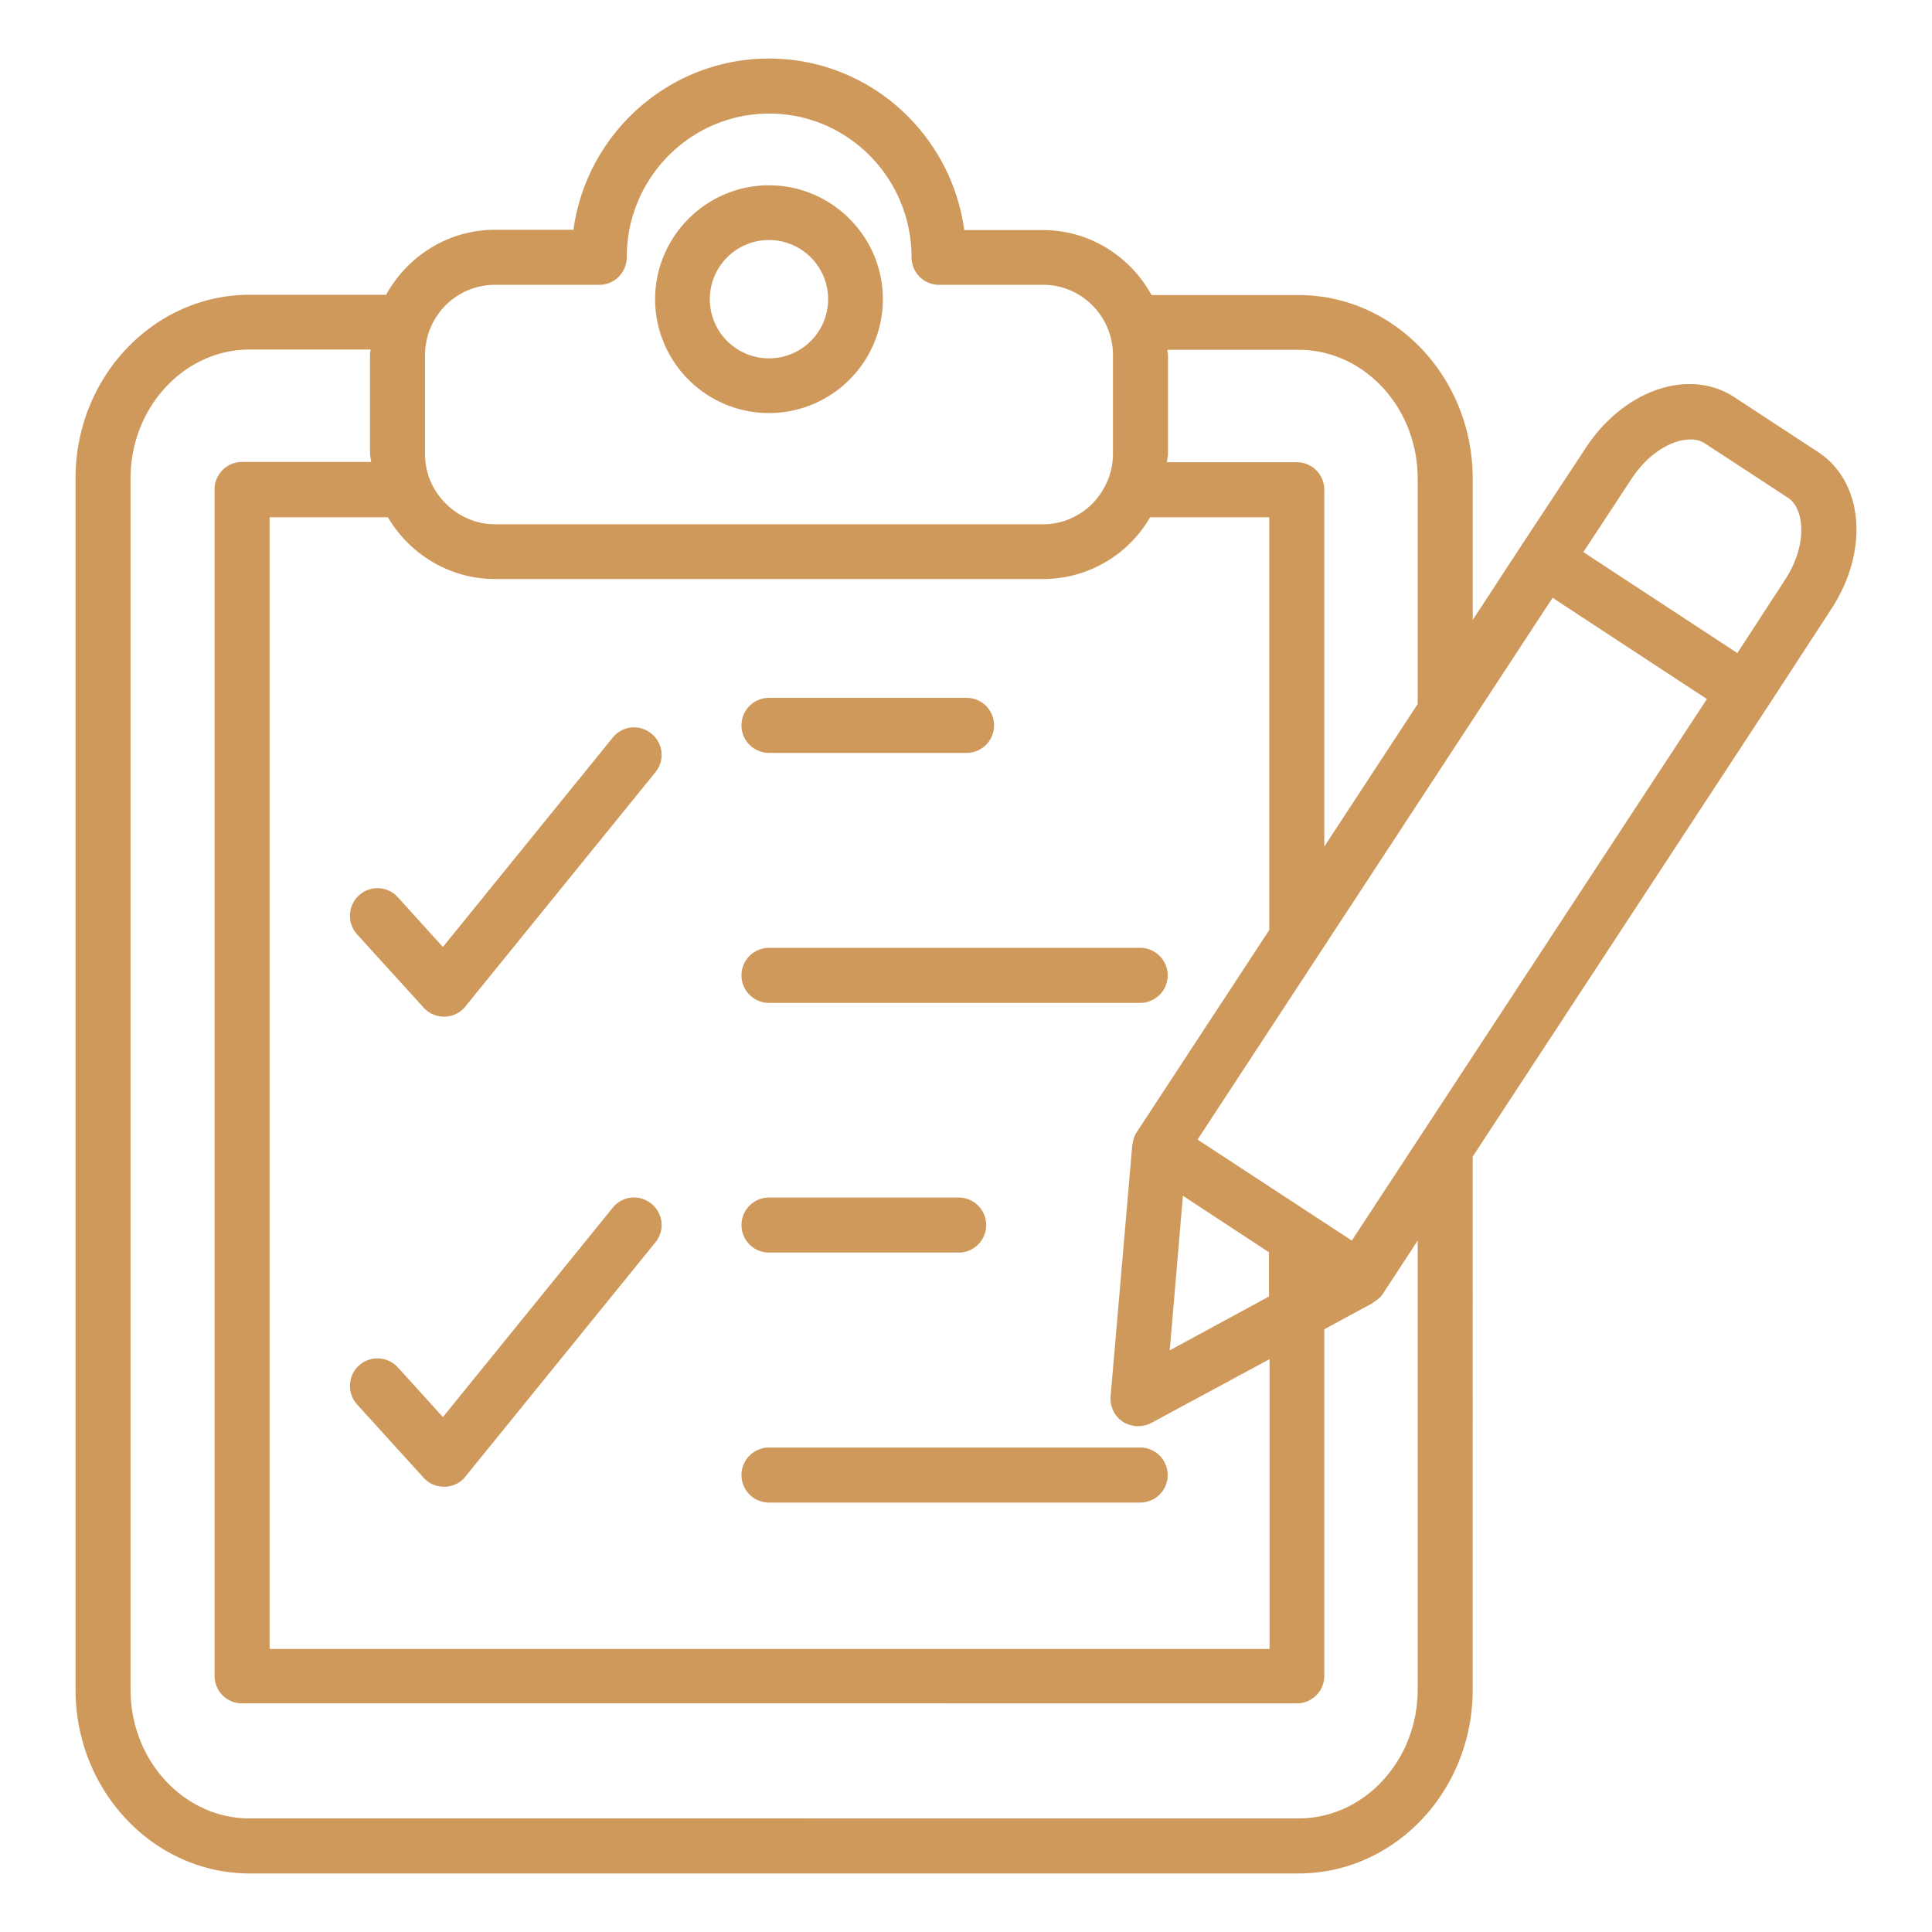 <svg xmlns="http://www.w3.org/2000/svg" version="1.1" xmlns:xlink="http://www.w3.org/1999/xlink" width="110" height="110" x="0" y="0" viewBox="0 0 66 66" style="enable-background:new 0 0 512 512" xml:space="preserve"><g><path d="M26.27 25.72h6.75a.939.939 0 1 0 0-1.88h-6.75a.939.939 0 1 0 0 1.88zM26.27 34.26h12.68a.939.939 0 1 0 0-1.88H26.27a.939.939 0 1 0 0 1.88zM26.27 42.79h6.48a.939.939 0 1 0 0-1.88h-6.48a.939.939 0 1 0 0 1.88zM26.27 51.33h12.68a.939.939 0 1 0 0-1.88H26.27a.939.939 0 1 0 0 1.88zM26.27 14.11c2.15 0 3.89-1.75 3.89-3.89s-1.75-3.89-3.89-3.89-3.89 1.75-3.89 3.89 1.74 3.89 3.89 3.89zm0-5.91a2.02 2.02 0 1 1-.002 4.042A2.02 2.02 0 0 1 26.27 8.2zM14.47 34.42c.18.2.43.31.7.31h.03c.27-.01.53-.13.7-.35l6.49-8a.93.93 0 0 0-.14-1.32.93.93 0 0 0-1.32.14l-5.8 7.15-1.54-1.7a.936.936 0 0 0-1.33-.06c-.38.35-.41.94-.06 1.33zM14.47 50.48c.18.2.43.31.7.31h.03c.27-.01.53-.13.7-.35l6.49-8a.93.93 0 0 0-.14-1.32.93.93 0 0 0-1.32.14l-5.8 7.15-1.54-1.7a.945.945 0 0 0-1.33-.06c-.38.35-.41.94-.06 1.33z" fill="#cf995b" opacity="1" data-original="#000000"></path><path d="m62.12 15.45-2.87-1.88c-1.55-1.02-3.79-.25-5.09 1.75l-2.17 3.29-1.68 2.57v-4.83c0-3.46-2.67-6.27-5.95-6.27h-5.02c-.73-1.32-2.11-2.22-3.72-2.22h-2.68C32.49 4.55 29.67 2 26.27 2s-6.23 2.55-6.68 5.85h-2.68c-1.6 0-2.99.9-3.72 2.22H8.53c-3.28 0-5.95 2.81-5.95 6.27v41.38c0 3.46 2.67 6.28 5.95 6.28h35.83c3.28 0 5.95-2.81 5.95-6.28V39.51L60.4 24.12l2.15-3.3c1.31-1.99 1.12-4.34-.43-5.37zM46.18 42.38l-5.27-3.45 12.13-18.51.88.58 4.39 2.88zM13.25 17.67c.77 1.3 2.15 2.11 3.66 2.11h18.72c1.52 0 2.91-.81 3.66-2.11h4.07v14.1l-4.53 6.91c-.08.12-.12.26-.14.4 0 .01-.01.02-.01.04l-.74 8.58c-.03.34.13.68.42.87a.98.98 0 0 0 .97.04l4.04-2.18v9.9H9.21V17.67zm26.71 28.46.45-5.28 2.94 1.93v1.51zm4.4-34.18c2.24 0 4.07 1.97 4.07 4.4v7.7l-3.19 4.87V16.73c0-.52-.42-.94-.94-.94h-4.44c.01-.1.04-.19.04-.29v-3.38c0-.06-.02-.11-.02-.17zM16.91 9.73h3.56c.52 0 .94-.42.94-.94 0-2.71 2.18-4.91 4.87-4.91 2.68 0 4.86 2.2 4.86 4.91 0 .52.42.94.94.94h3.56c1.31 0 2.38 1.08 2.38 2.4v3.38c0 .4-.1.78-.29 1.13-.41.78-1.22 1.27-2.1 1.27H16.91c-.87 0-1.68-.49-2.11-1.28-.18-.33-.28-.72-.28-1.11v-3.38c0-1.34 1.07-2.41 2.39-2.41zm31.52 47.99c0 2.42-1.83 4.4-4.07 4.4H8.53c-2.24 0-4.07-1.97-4.07-4.4V16.34c0-2.42 1.83-4.4 4.07-4.4h4.13c0 .06-.02.11-.02.17v3.38c0 .1.03.19.04.29H8.27c-.52 0-.94.42-.94.94v40.53c0 .52.42.94.94.94H44.3c.52 0 .94-.42.94-.94V45.41l1.66-.9.03-.03c.12-.07.23-.16.31-.28l1.19-1.82zm12.56-37.93-1.64 2.52-5.26-3.45 1.65-2.51c.77-1.17 1.93-1.57 2.49-1.21l2.86 1.87c.56.38.66 1.61-.1 2.78z" fill="#cf995b" opacity="1" data-original="#000000"></path></g></svg>